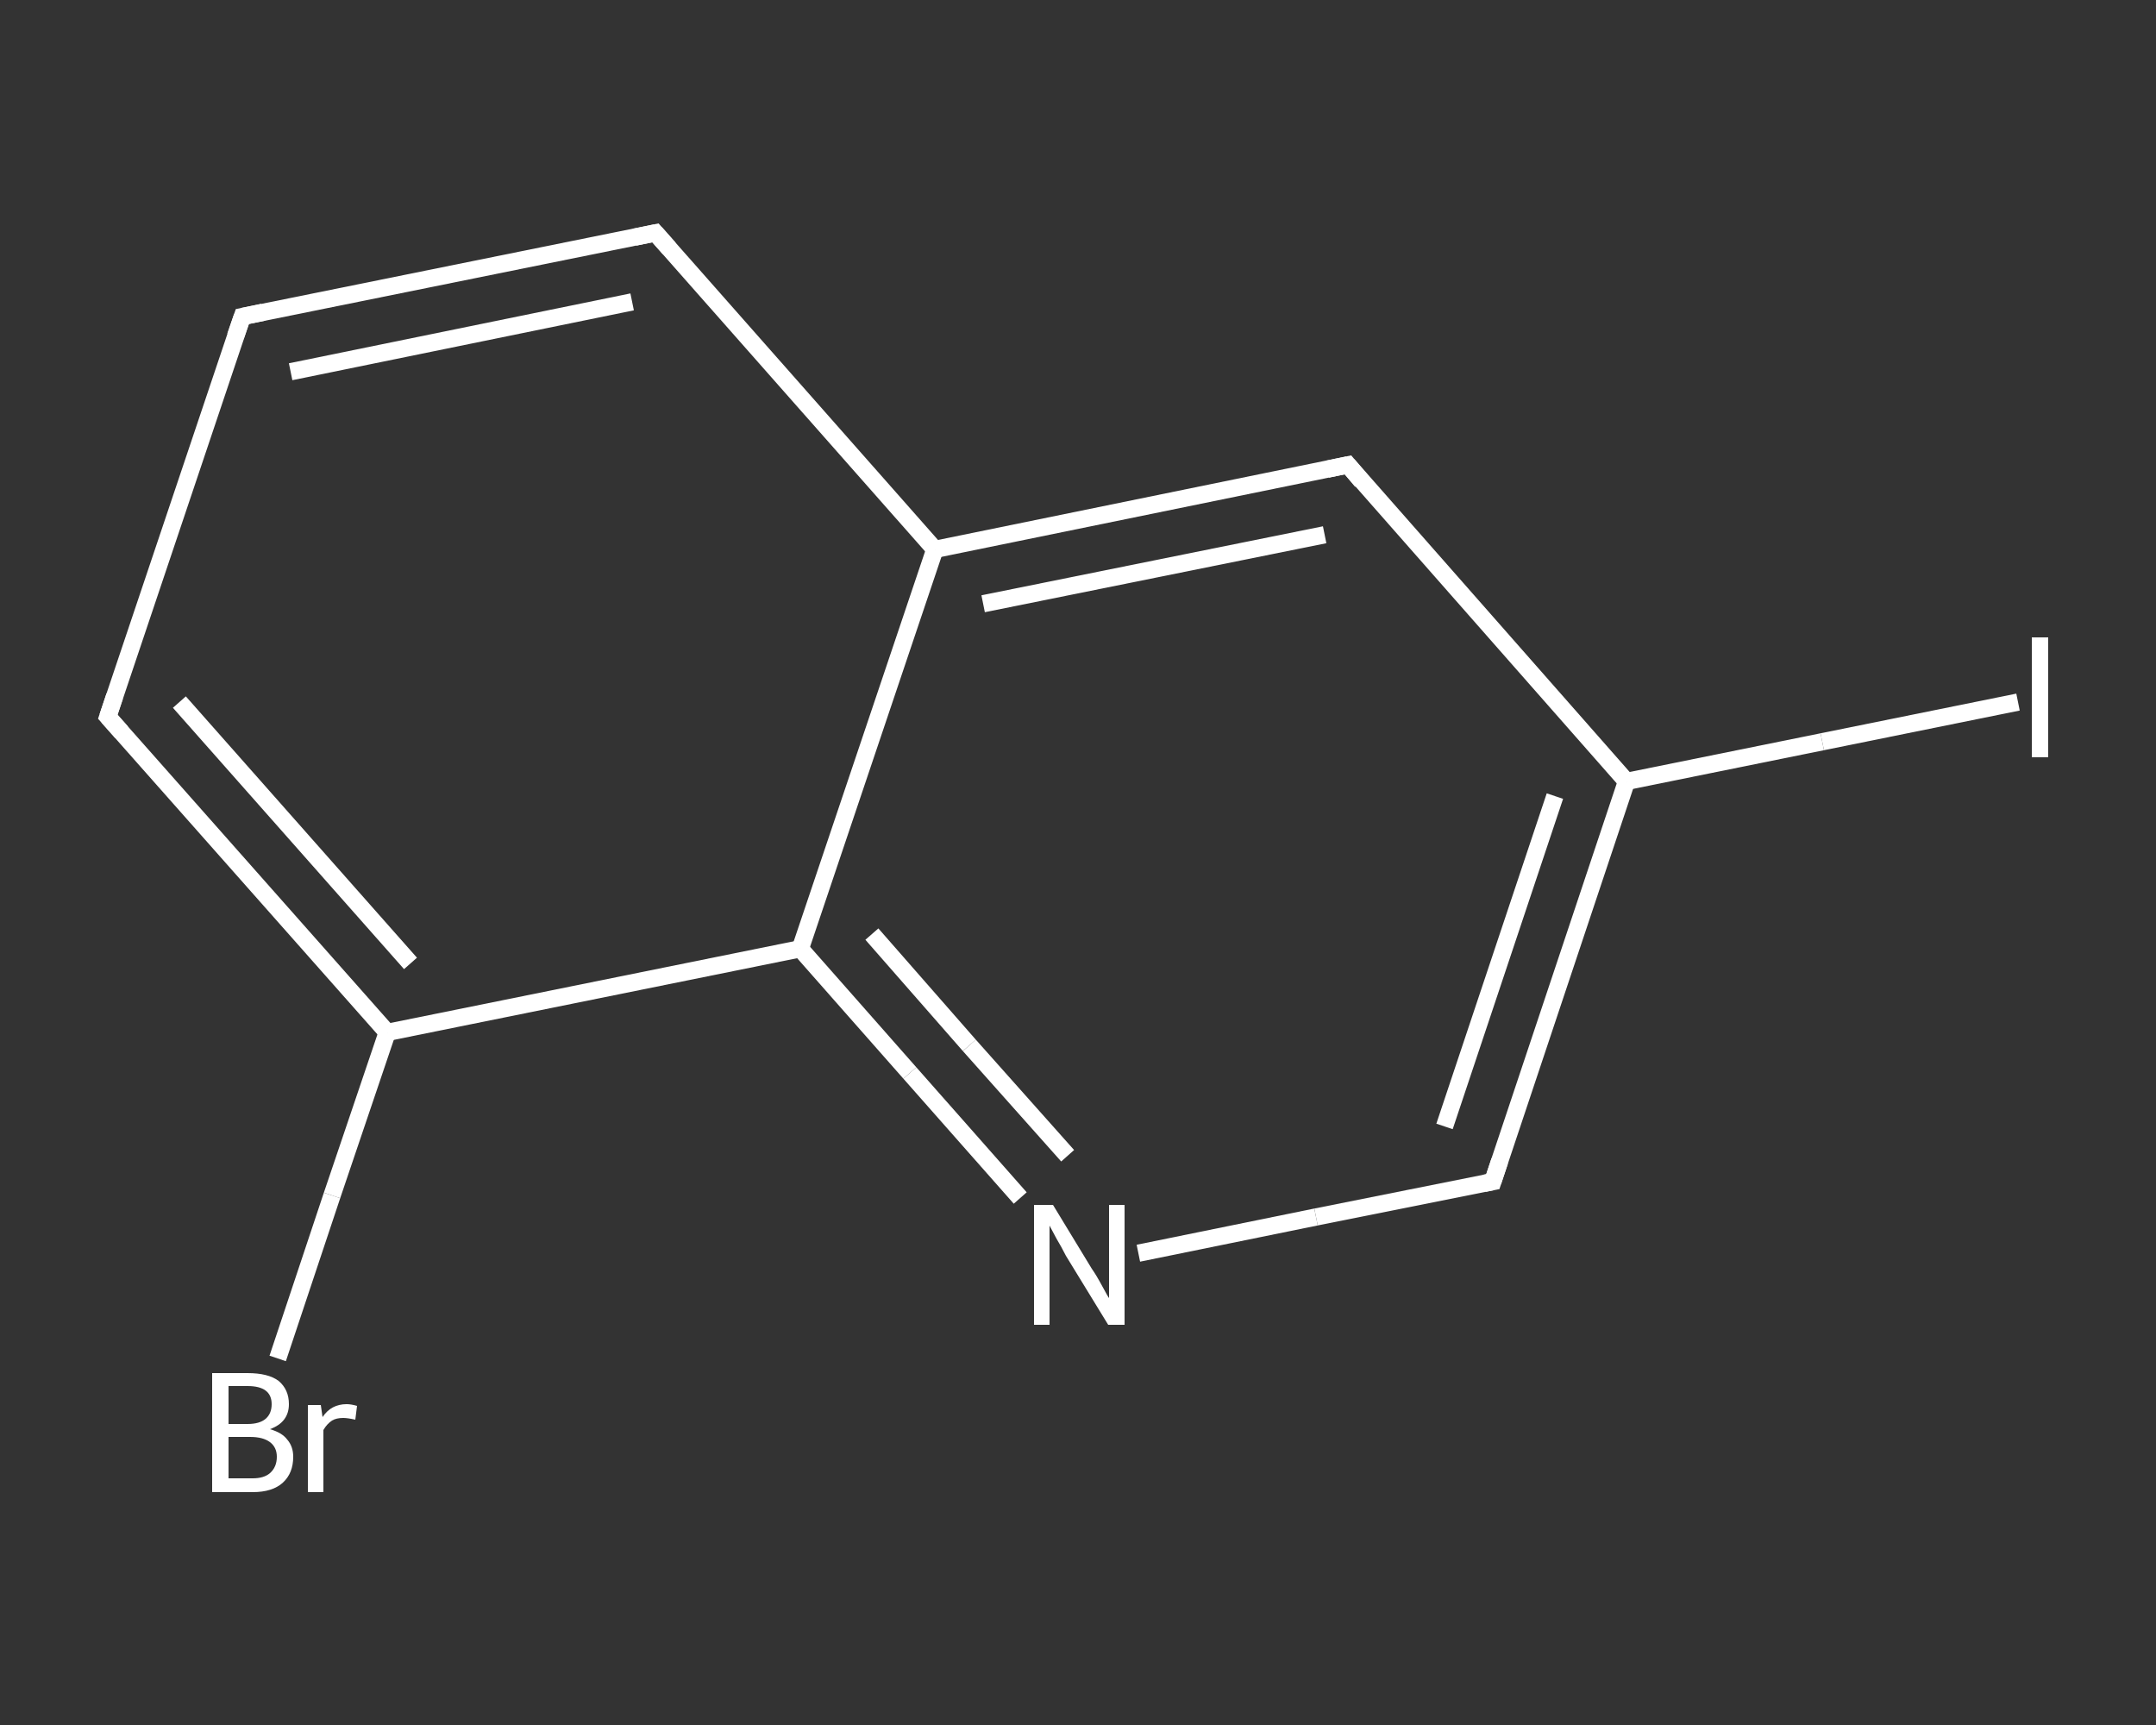 <?xml version='1.0' encoding='iso-8859-1'?>
<svg version='1.1' baseProfile='full'
              xmlns='http://www.w3.org/2000/svg'
                      xmlns:rdkit='http://www.rdkit.org/xml'
                      xmlns:xlink='http://www.w3.org/1999/xlink'
                  xml:space='preserve'
width='250px' height='200px' viewBox='0 0 250 200'>
<rect x="0" y="0" width="250" height="200" fill="#333333" stroke="none"/>
<!-- END OF HEADER -->
<rect style='opacity:1.0;fill:transparent;stroke:none' width='250.0' height='200.0' x='0.0' y='0.0'> </rect>
<path class='bond-0 atom-0 atom-1' d='M 32.2,157.5 L 38.5,138.6' style='fill:none;fill-rule:evenodd;stroke:#FFFFFF;stroke-width:2.0px;stroke-linecap:butt;stroke-linejoin:miter;stroke-opacity:1' />
<path class='bond-0 atom-0 atom-1' d='M 38.5,138.6 L 44.9,119.7' style='fill:none;fill-rule:evenodd;stroke:#FFFFFF;stroke-width:2.0px;stroke-linecap:butt;stroke-linejoin:miter;stroke-opacity:1' />
<path class='bond-1 atom-1 atom-2' d='M 44.9,119.7 L 12.5,83.1' style='fill:none;fill-rule:evenodd;stroke:#FFFFFF;stroke-width:2.0px;stroke-linecap:butt;stroke-linejoin:miter;stroke-opacity:1' />
<path class='bond-1 atom-1 atom-2' d='M 47.6,111.7 L 20.8,81.4' style='fill:none;fill-rule:evenodd;stroke:#FFFFFF;stroke-width:2.0px;stroke-linecap:butt;stroke-linejoin:miter;stroke-opacity:1' />
<path class='bond-2 atom-2 atom-3' d='M 12.5,83.1 L 28.1,36.7' style='fill:none;fill-rule:evenodd;stroke:#FFFFFF;stroke-width:2.0px;stroke-linecap:butt;stroke-linejoin:miter;stroke-opacity:1' />
<path class='bond-3 atom-3 atom-4' d='M 28.1,36.7 L 76.0,27.0' style='fill:none;fill-rule:evenodd;stroke:#FFFFFF;stroke-width:2.0px;stroke-linecap:butt;stroke-linejoin:miter;stroke-opacity:1' />
<path class='bond-3 atom-3 atom-4' d='M 33.7,43.1 L 73.3,35.0' style='fill:none;fill-rule:evenodd;stroke:#FFFFFF;stroke-width:2.0px;stroke-linecap:butt;stroke-linejoin:miter;stroke-opacity:1' />
<path class='bond-4 atom-4 atom-5' d='M 76.0,27.0 L 108.4,63.7' style='fill:none;fill-rule:evenodd;stroke:#FFFFFF;stroke-width:2.0px;stroke-linecap:butt;stroke-linejoin:miter;stroke-opacity:1' />
<path class='bond-5 atom-5 atom-6' d='M 108.4,63.7 L 156.3,53.9' style='fill:none;fill-rule:evenodd;stroke:#FFFFFF;stroke-width:2.0px;stroke-linecap:butt;stroke-linejoin:miter;stroke-opacity:1' />
<path class='bond-5 atom-5 atom-6' d='M 114.0,70.0 L 153.6,62.0' style='fill:none;fill-rule:evenodd;stroke:#FFFFFF;stroke-width:2.0px;stroke-linecap:butt;stroke-linejoin:miter;stroke-opacity:1' />
<path class='bond-6 atom-6 atom-7' d='M 156.3,53.9 L 188.6,90.6' style='fill:none;fill-rule:evenodd;stroke:#FFFFFF;stroke-width:2.0px;stroke-linecap:butt;stroke-linejoin:miter;stroke-opacity:1' />
<path class='bond-7 atom-7 atom-8' d='M 188.6,90.6 L 211.3,86.0' style='fill:none;fill-rule:evenodd;stroke:#FFFFFF;stroke-width:2.0px;stroke-linecap:butt;stroke-linejoin:miter;stroke-opacity:1' />
<path class='bond-7 atom-7 atom-8' d='M 211.3,86.0 L 234.0,81.4' style='fill:none;fill-rule:evenodd;stroke:#FFFFFF;stroke-width:2.0px;stroke-linecap:butt;stroke-linejoin:miter;stroke-opacity:1' />
<path class='bond-8 atom-7 atom-9' d='M 188.6,90.6 L 173.1,137.0' style='fill:none;fill-rule:evenodd;stroke:#FFFFFF;stroke-width:2.0px;stroke-linecap:butt;stroke-linejoin:miter;stroke-opacity:1' />
<path class='bond-8 atom-7 atom-9' d='M 180.3,92.3 L 167.5,130.6' style='fill:none;fill-rule:evenodd;stroke:#FFFFFF;stroke-width:2.0px;stroke-linecap:butt;stroke-linejoin:miter;stroke-opacity:1' />
<path class='bond-9 atom-9 atom-10' d='M 173.1,137.0 L 152.6,141.1' style='fill:none;fill-rule:evenodd;stroke:#FFFFFF;stroke-width:2.0px;stroke-linecap:butt;stroke-linejoin:miter;stroke-opacity:1' />
<path class='bond-9 atom-9 atom-10' d='M 152.6,141.1 L 132.0,145.3' style='fill:none;fill-rule:evenodd;stroke:#FFFFFF;stroke-width:2.0px;stroke-linecap:butt;stroke-linejoin:miter;stroke-opacity:1' />
<path class='bond-10 atom-10 atom-11' d='M 118.3,138.9 L 105.5,124.4' style='fill:none;fill-rule:evenodd;stroke:#FFFFFF;stroke-width:2.0px;stroke-linecap:butt;stroke-linejoin:miter;stroke-opacity:1' />
<path class='bond-10 atom-10 atom-11' d='M 105.5,124.4 L 92.8,110.0' style='fill:none;fill-rule:evenodd;stroke:#FFFFFF;stroke-width:2.0px;stroke-linecap:butt;stroke-linejoin:miter;stroke-opacity:1' />
<path class='bond-10 atom-10 atom-11' d='M 123.8,134.0 L 112.4,121.2' style='fill:none;fill-rule:evenodd;stroke:#FFFFFF;stroke-width:2.0px;stroke-linecap:butt;stroke-linejoin:miter;stroke-opacity:1' />
<path class='bond-10 atom-10 atom-11' d='M 112.4,121.2 L 101.1,108.3' style='fill:none;fill-rule:evenodd;stroke:#FFFFFF;stroke-width:2.0px;stroke-linecap:butt;stroke-linejoin:miter;stroke-opacity:1' />
<path class='bond-11 atom-11 atom-1' d='M 92.8,110.0 L 44.9,119.7' style='fill:none;fill-rule:evenodd;stroke:#FFFFFF;stroke-width:2.0px;stroke-linecap:butt;stroke-linejoin:miter;stroke-opacity:1' />
<path class='bond-12 atom-11 atom-5' d='M 92.8,110.0 L 108.4,63.7' style='fill:none;fill-rule:evenodd;stroke:#FFFFFF;stroke-width:2.0px;stroke-linecap:butt;stroke-linejoin:miter;stroke-opacity:1' />
<path d='M 14.1,84.9 L 12.5,83.1 L 13.3,80.7' style='fill:none;stroke:#FFFFFF;stroke-width:2.0px;stroke-linecap:butt;stroke-linejoin:miter;stroke-opacity:1;' />
<path d='M 27.3,39.0 L 28.1,36.7 L 30.5,36.2' style='fill:none;stroke:#FFFFFF;stroke-width:2.0px;stroke-linecap:butt;stroke-linejoin:miter;stroke-opacity:1;' />
<path d='M 73.6,27.5 L 76.0,27.0 L 77.6,28.8' style='fill:none;stroke:#FFFFFF;stroke-width:2.0px;stroke-linecap:butt;stroke-linejoin:miter;stroke-opacity:1;' />
<path d='M 153.9,54.4 L 156.3,53.9 L 157.9,55.8' style='fill:none;stroke:#FFFFFF;stroke-width:2.0px;stroke-linecap:butt;stroke-linejoin:miter;stroke-opacity:1;' />
<path d='M 173.9,134.6 L 173.1,137.0 L 172.1,137.2' style='fill:none;stroke:#FFFFFF;stroke-width:2.0px;stroke-linecap:butt;stroke-linejoin:miter;stroke-opacity:1;' />
<path class='atom-0' d='M 31.3 165.7
Q 32.7 166.1, 33.3 166.9
Q 34.0 167.7, 34.0 168.9
Q 34.0 170.8, 32.8 171.9
Q 31.6 173.0, 29.3 173.0
L 24.6 173.0
L 24.6 159.2
L 28.7 159.2
Q 31.1 159.2, 32.3 160.1
Q 33.5 161.1, 33.5 162.8
Q 33.5 164.9, 31.3 165.7
M 26.5 160.7
L 26.5 165.1
L 28.7 165.1
Q 30.1 165.1, 30.8 164.5
Q 31.5 163.9, 31.5 162.8
Q 31.5 160.7, 28.7 160.7
L 26.5 160.7
M 29.3 171.4
Q 30.6 171.4, 31.3 170.8
Q 32.1 170.1, 32.1 168.9
Q 32.1 167.8, 31.3 167.2
Q 30.5 166.6, 29.0 166.6
L 26.5 166.6
L 26.5 171.4
L 29.3 171.4
' fill='#FFFFFF'/>
<path class='atom-0' d='M 37.2 162.9
L 37.4 164.3
Q 38.4 162.8, 40.2 162.8
Q 40.7 162.8, 41.4 163.0
L 41.2 164.6
Q 40.3 164.4, 39.8 164.4
Q 39.0 164.4, 38.5 164.7
Q 37.9 165.1, 37.5 165.8
L 37.5 173.0
L 35.7 173.0
L 35.7 162.9
L 37.2 162.9
' fill='#FFFFFF'/>
<path class='atom-8' d='M 235.6 73.9
L 237.5 73.9
L 237.5 87.8
L 235.6 87.8
L 235.6 73.9
' fill='#FFFFFF'/>
<path class='atom-10' d='M 122.1 139.7
L 126.6 147.1
Q 127.1 147.8, 127.8 149.1
Q 128.5 150.4, 128.6 150.5
L 128.6 139.7
L 130.4 139.7
L 130.4 153.6
L 128.5 153.6
L 123.6 145.6
Q 123.1 144.6, 122.5 143.6
Q 121.9 142.5, 121.7 142.1
L 121.7 153.6
L 119.9 153.6
L 119.9 139.7
L 122.1 139.7
' fill='#FFFFFF'/>
</svg>
